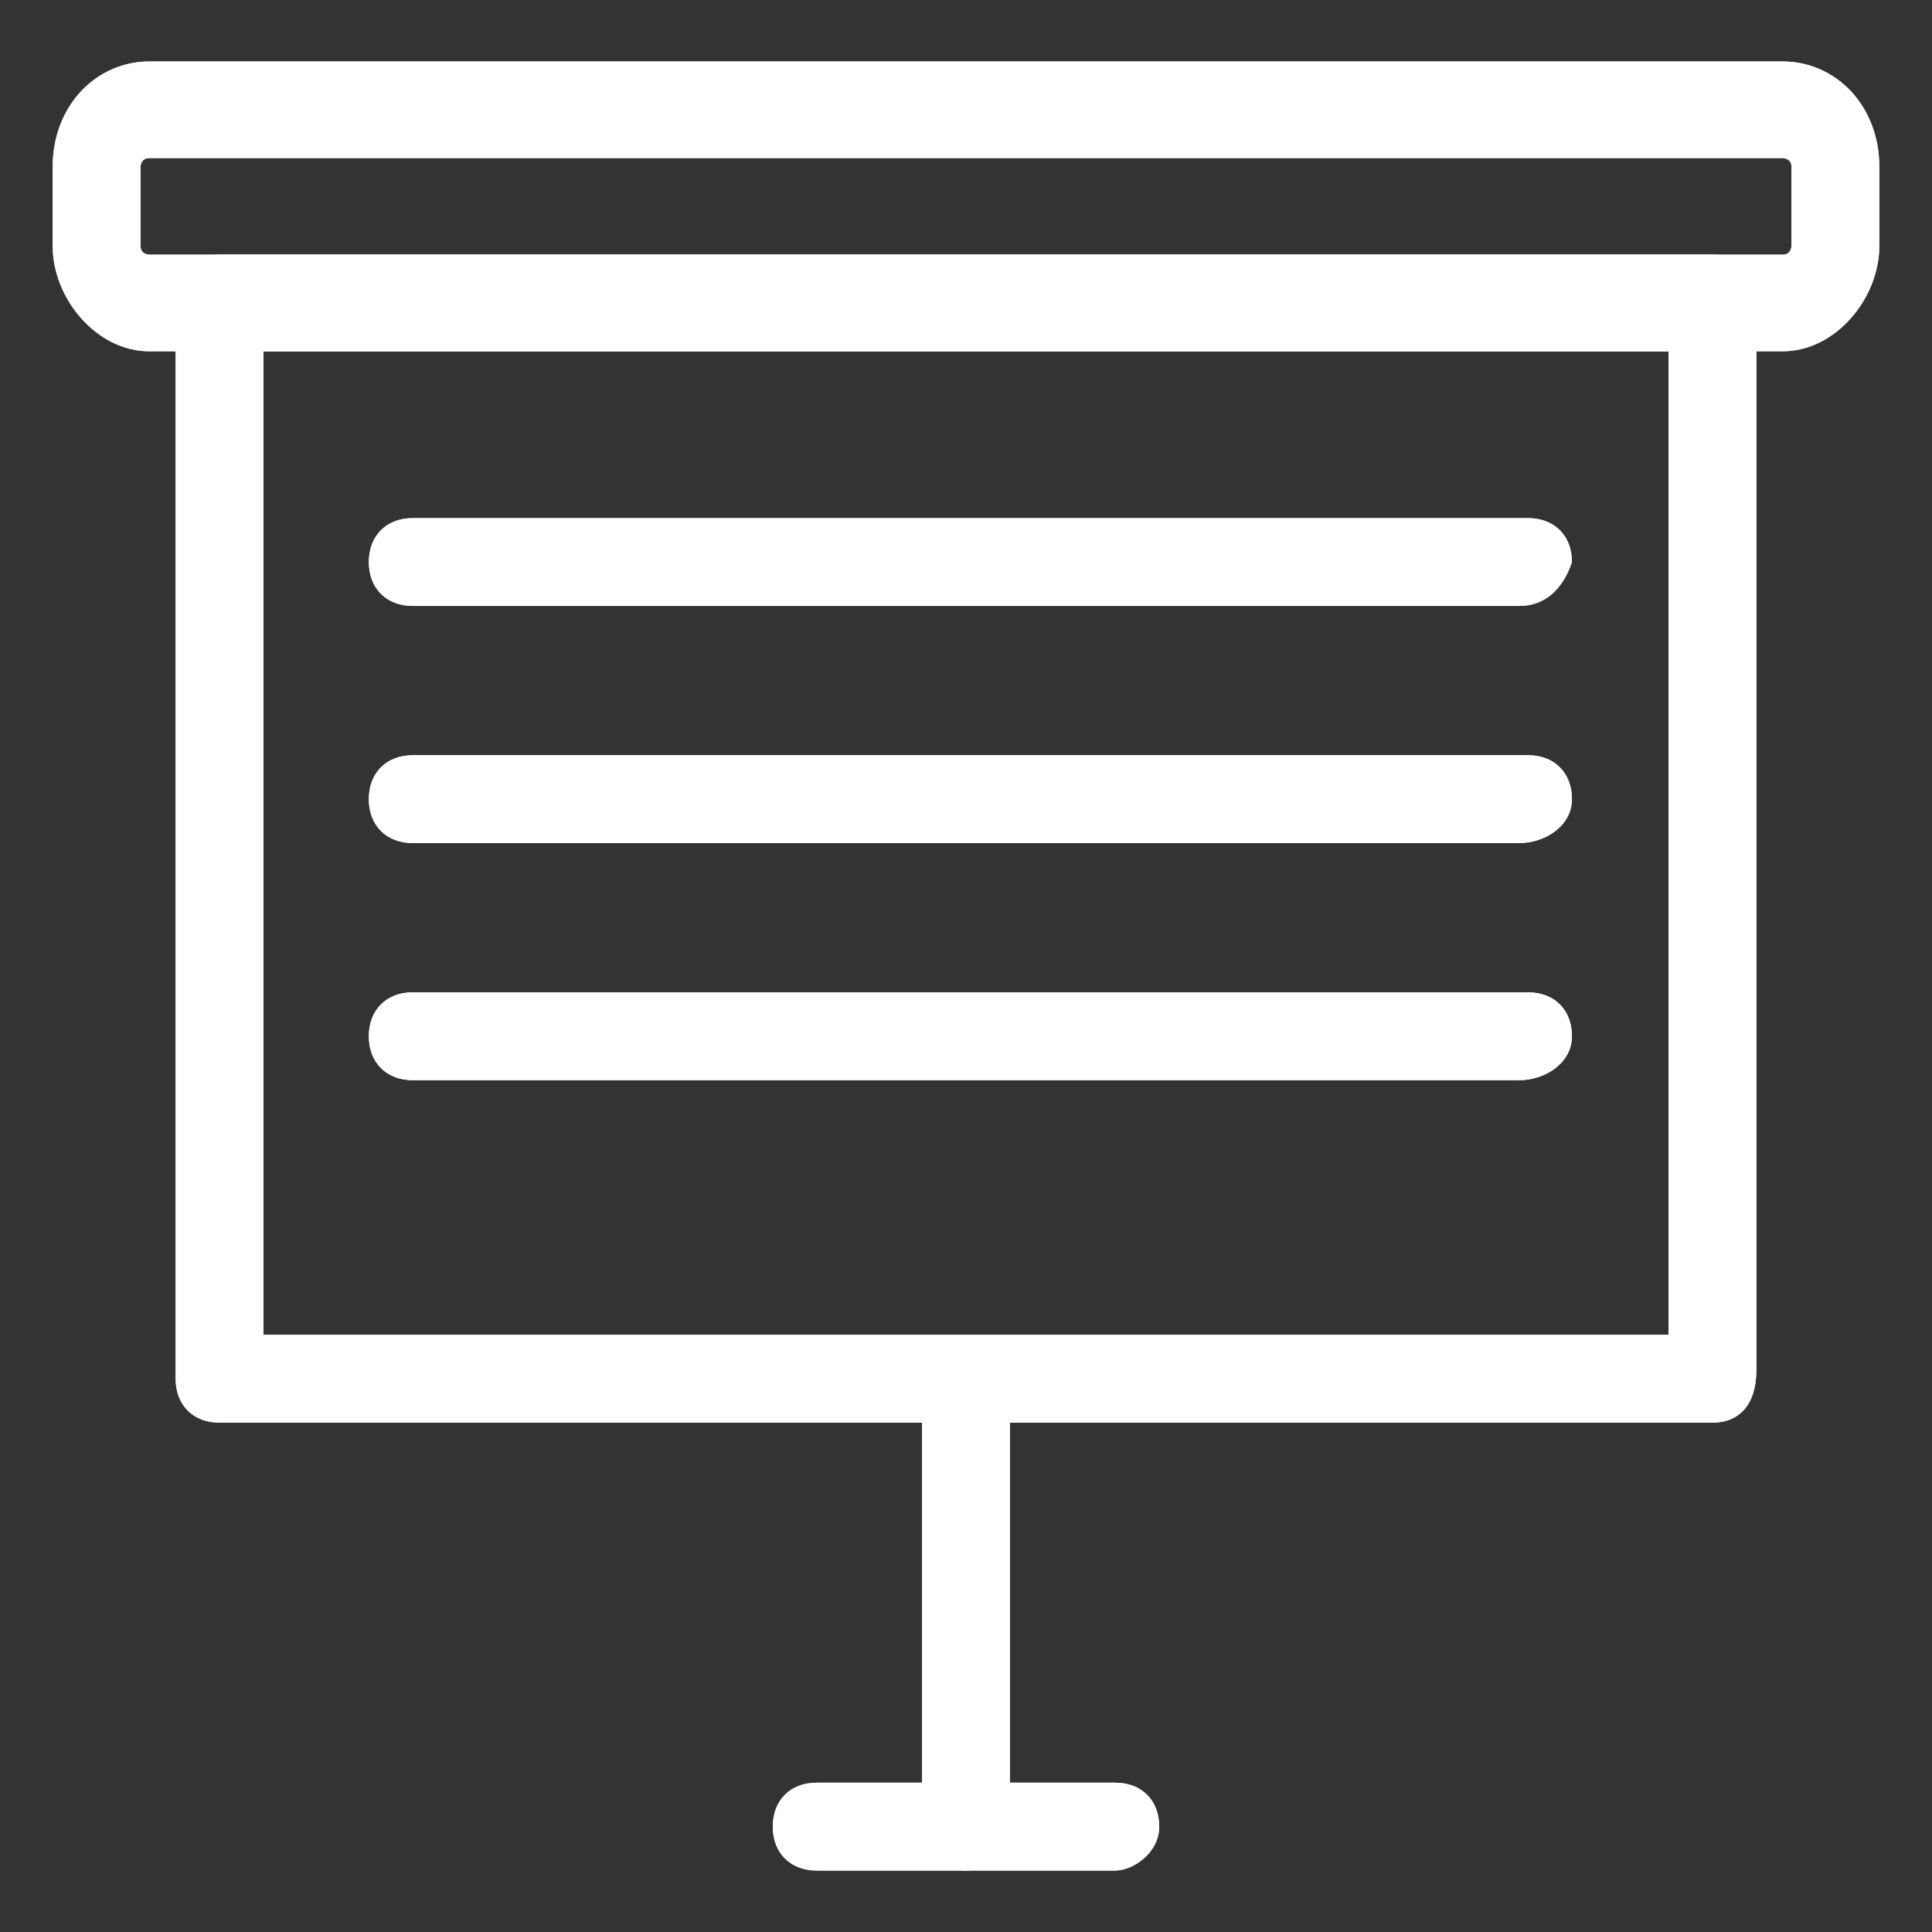 <?xml version="1.0" encoding="utf-8"?>
<!-- Generator: Adobe Illustrator 27.2.0, SVG Export Plug-In . SVG Version: 6.00 Build 0)  -->
<svg version="1.1" id="Layer_1" xmlns="http://www.w3.org/2000/svg" xmlns:xlink="http://www.w3.org/1999/xlink" x="0px" y="0px"
	 width="22px" height="22px" viewBox="0 0 22 22" style="enable-background:new 0 0 22 22;" xml:space="preserve">
<rect x="0" y="0" width="22" height="22" fill="#333333" stroke="none"/>
<style type="text/css">
	.st0{fill:#FFFFFF;}
</style>
<g>
	<g>
		<path class="st0" d="M20.3,4H1.7C1.1,4,0.6,3.4,0.6,2.8V1.9c0-0.7,0.5-1.2,1.1-1.2h18.6c0.6,0,1.1,0.5,1.1,1.2v0.9
			C21.4,3.4,20.9,4,20.3,4z M1.7,1.8c-0.1,0-0.1,0.1-0.1,0.1v0.9c0,0.1,0.1,0.1,0.1,0.1h18.6c0.1,0,0.1-0.1,0.1-0.1V1.9
			c0-0.1-0.1-0.1-0.1-0.1L1.7,1.8L1.7,1.8z"/>
	</g>
	<g>
		<path class="st0" d="M19.5,16.2h-17C2.2,16.2,2,16,2,15.7V3.4c0-0.3,0.2-0.5,0.5-0.5h17c0.3,0,0.5,0.2,0.5,0.5v12.2
			C20,16,19.8,16.2,19.5,16.2z M3,15.2h16V4H3V15.2z"/>
	</g>
	<g>
		<path class="st0" d="M11,21.3c-0.3,0-0.5-0.2-0.5-0.5v-5c0-0.3,0.2-0.5,0.5-0.5c0.3,0,0.5,0.2,0.5,0.5v5
			C11.5,21,11.3,21.3,11,21.3z"/>
	</g>
	<g>
		<path class="st0" d="M12.7,21.3H9.3c-0.3,0-0.5-0.2-0.5-0.5s0.2-0.5,0.5-0.5h3.4c0.3,0,0.5,0.2,0.5,0.5S12.9,21.3,12.7,21.3z"/>
	</g>
	<g>
		<path class="st0" d="M17.3,6.9H4.7c-0.3,0-0.5-0.2-0.5-0.5c0-0.3,0.2-0.5,0.5-0.5h12.7c0.3,0,0.5,0.2,0.5,0.5
			C17.8,6.7,17.6,6.9,17.3,6.9L17.3,6.9z"/>
	</g>
	<g>
		<path class="st0" d="M17.3,9.6H4.7c-0.3,0-0.5-0.2-0.5-0.5s0.2-0.5,0.5-0.5h12.7c0.3,0,0.5,0.2,0.5,0.5S17.6,9.6,17.3,9.6
			L17.3,9.6z"/>
	</g>
	<g>
		<path class="st0" d="M17.3,12.3H4.7c-0.3,0-0.5-0.2-0.5-0.5s0.2-0.5,0.5-0.5h12.7c0.3,0,0.5,0.2,0.5,0.5S17.6,12.3,17.3,12.3
			L17.3,12.3z"/>
	</g>
	<g>
		<path class="st0" d="M20.3,4H1.7C1.1,4,0.6,3.4,0.6,2.8V1.9c0-0.7,0.5-1.2,1.1-1.2h18.6c0.6,0,1.1,0.5,1.1,1.2v0.9
			C21.4,3.4,20.9,4,20.3,4z M1.7,1.8c-0.1,0-0.1,0.1-0.1,0.1v0.9c0,0.1,0.1,0.1,0.1,0.1h18.6c0.1,0,0.1-0.1,0.1-0.1V1.9
			c0-0.1-0.1-0.1-0.1-0.1L1.7,1.8L1.7,1.8z"/>
	</g>
	<g>
		<path class="st0" d="M19.5,16.2h-17C2.2,16.2,2,16,2,15.7V3.4c0-0.3,0.2-0.5,0.5-0.5h17c0.3,0,0.5,0.2,0.5,0.5v12.2
			C20,16,19.8,16.2,19.5,16.2z M3,15.2h16V4H3V15.2z"/>
	</g>
	<g>
		<path class="st0" d="M11,21.3c-0.3,0-0.5-0.2-0.5-0.5v-5c0-0.3,0.2-0.5,0.5-0.5c0.3,0,0.5,0.2,0.5,0.5v5
			C11.5,21,11.3,21.3,11,21.3z"/>
	</g>
	<g>
		<path class="st0" d="M12.7,21.3H9.3c-0.3,0-0.5-0.2-0.5-0.5s0.2-0.5,0.5-0.5h3.4c0.3,0,0.5,0.2,0.5,0.5S12.9,21.3,12.7,21.3z"/>
	</g>
	<g>
		<path class="st0" d="M17.3,6.9H4.7c-0.3,0-0.5-0.2-0.5-0.5c0-0.3,0.2-0.5,0.5-0.5h12.7c0.3,0,0.5,0.2,0.5,0.5
			C17.8,6.7,17.6,6.9,17.3,6.9L17.3,6.9z"/>
	</g>
	<g>
		<path class="st0" d="M17.3,9.6H4.7c-0.3,0-0.5-0.2-0.5-0.5s0.2-0.5,0.5-0.5h12.7c0.3,0,0.5,0.2,0.5,0.5S17.6,9.6,17.3,9.6
			L17.3,9.6z"/>
	</g>
	<g>
		<path class="st0" d="M17.3,12.3H4.7c-0.3,0-0.5-0.2-0.5-0.5s0.2-0.5,0.5-0.5h12.7c0.3,0,0.5,0.2,0.5,0.5S17.6,12.3,17.3,12.3
			L17.3,12.3z"/>
	</g>
</g>
</svg>
